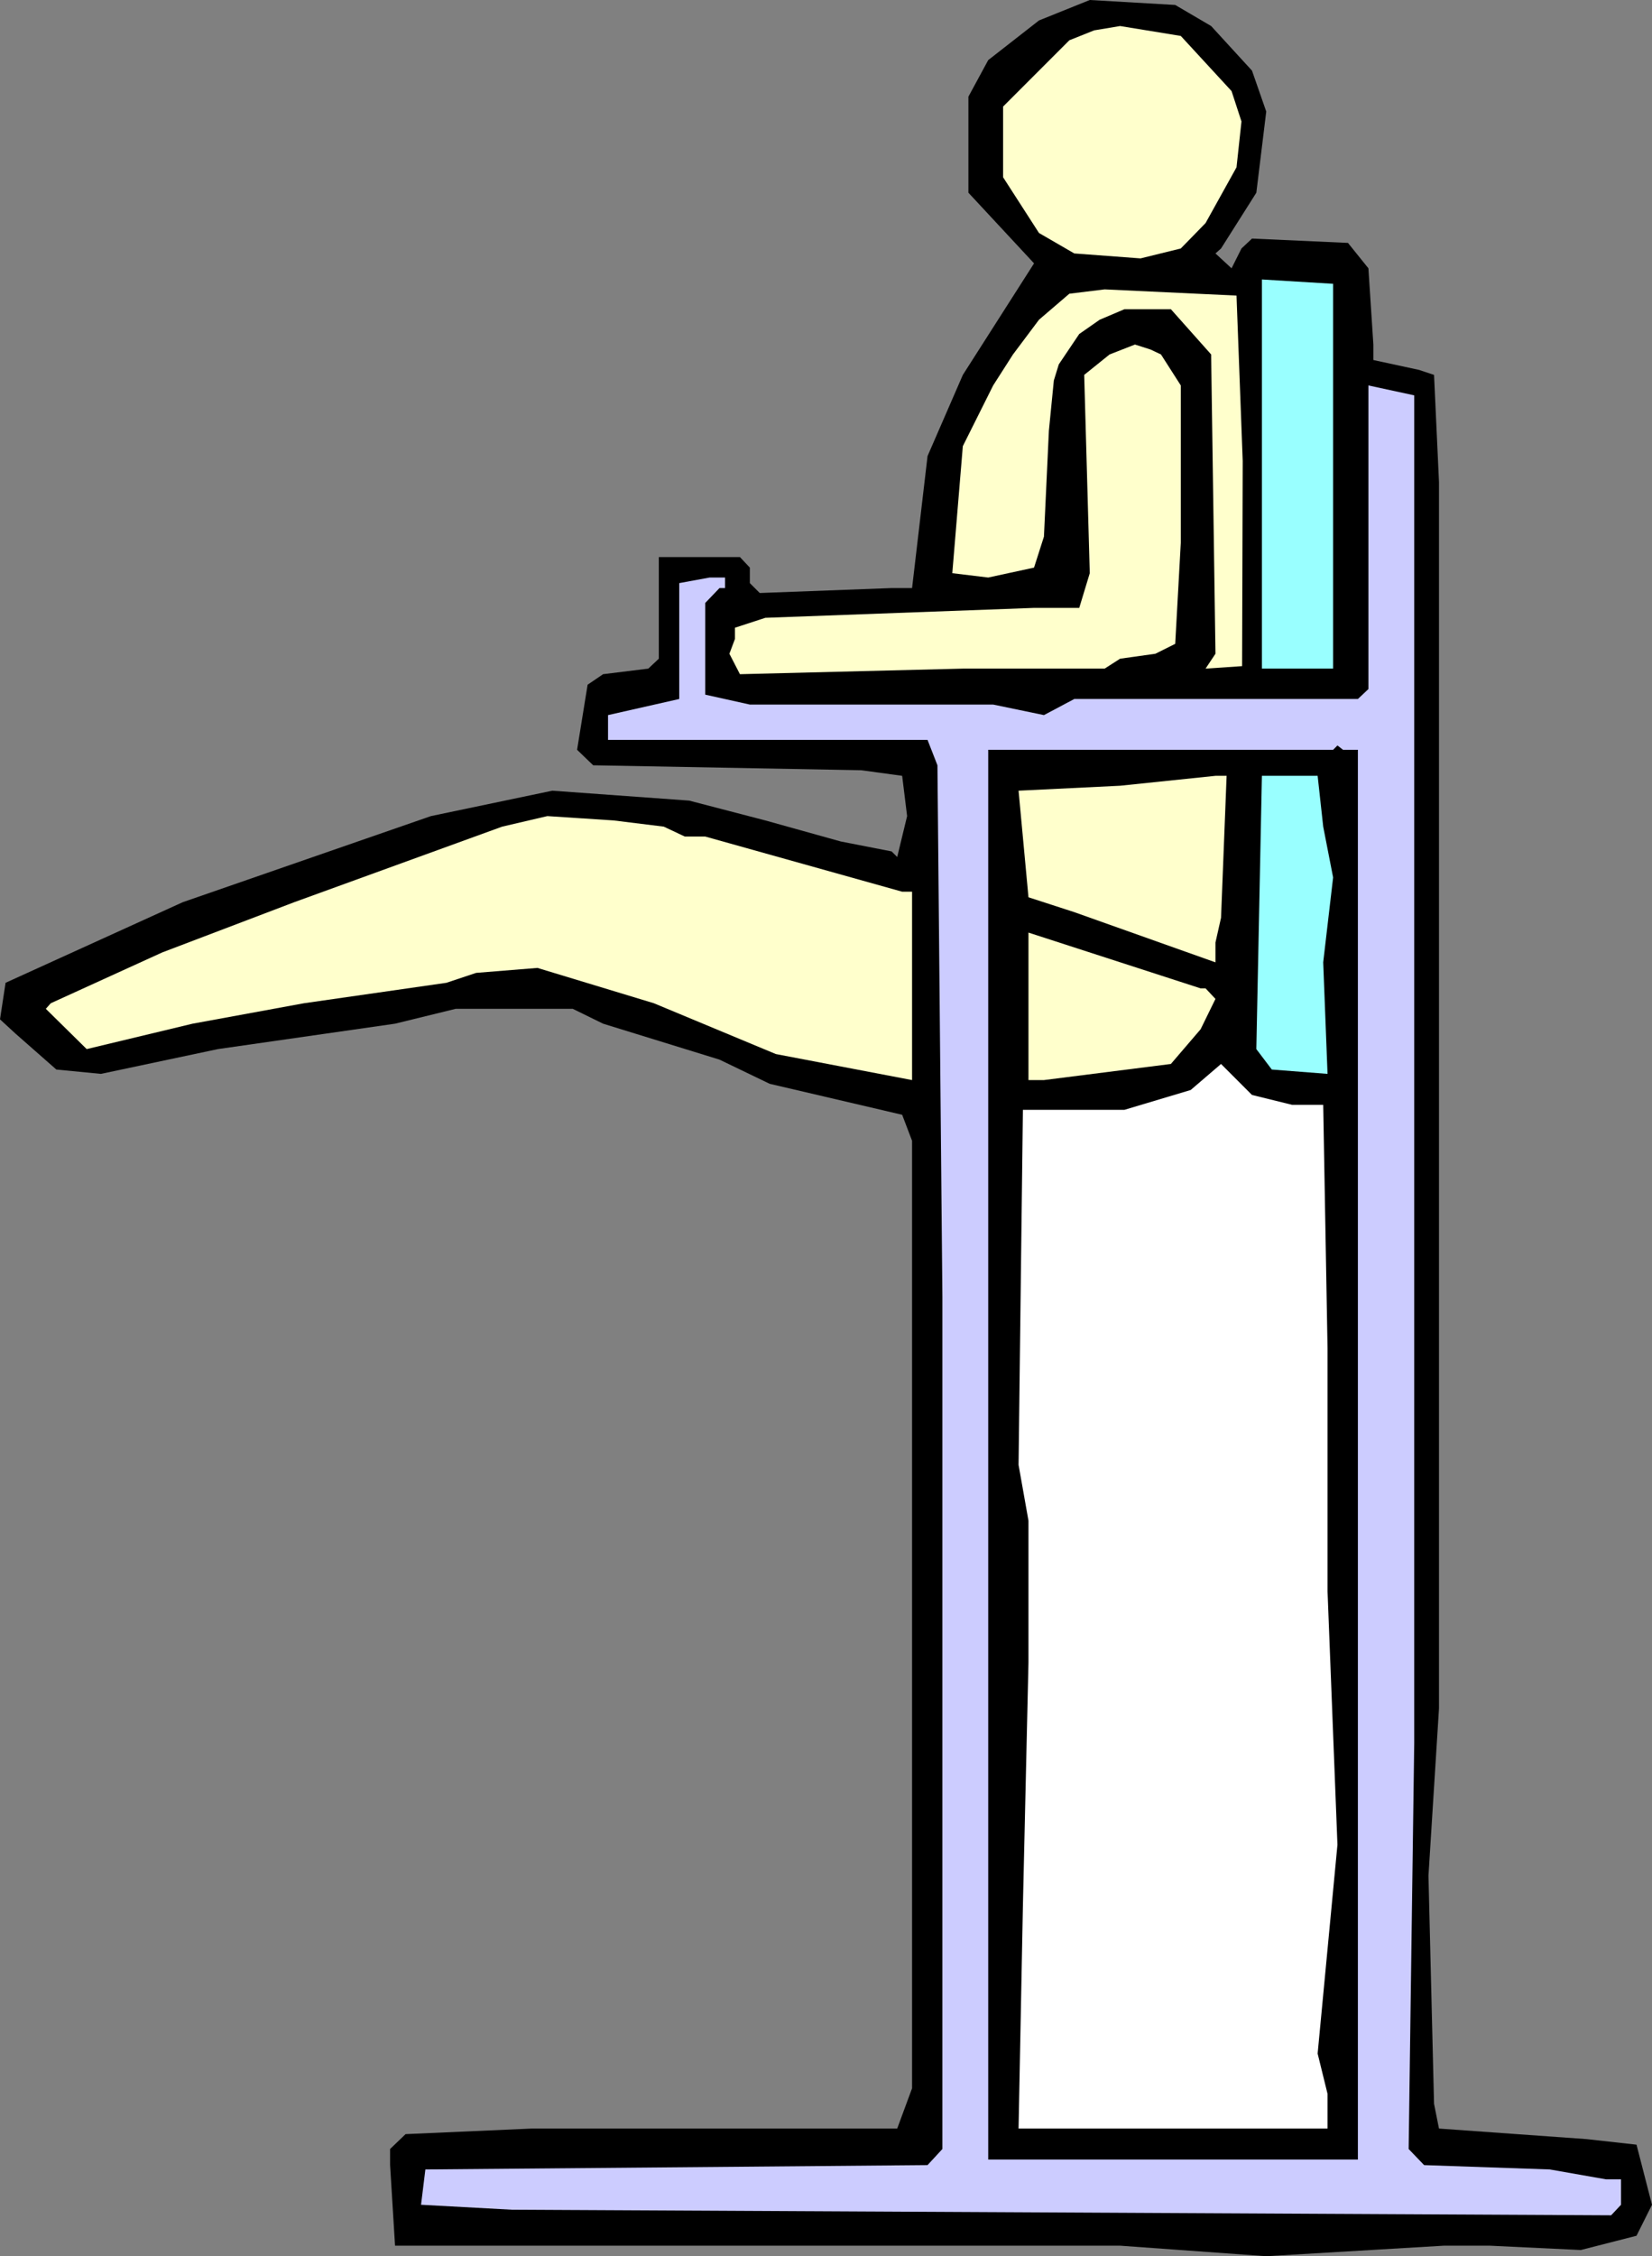 <?xml version="1.0" encoding="UTF-8" standalone="no"?>
<svg
   version="1.0"
   width="114.049mm"
   height="155.668mm"
   id="svg12"
   sodipodi:docname="Abdominal 05.wmf"
   xmlns:inkscape="http://www.inkscape.org/namespaces/inkscape"
   xmlns:sodipodi="http://sodipodi.sourceforge.net/DTD/sodipodi-0.dtd"
   xmlns="http://www.w3.org/2000/svg"
   xmlns:svg="http://www.w3.org/2000/svg">
  <rect width="100%" height="100%" fill="#808080" stroke="none"/>
  <sodipodi:namedview
     id="namedview12"
     pagecolor="#ffffff"
     bordercolor="#000000"
     borderopacity="0.25"
     inkscape:showpageshadow="2"
     inkscape:pageopacity="0.0"
     inkscape:pagecheckerboard="0"
     inkscape:deskcolor="#d1d1d1"
     inkscape:document-units="mm" />
  <defs
     id="defs1">
    <pattern
       id="WMFhbasepattern"
       patternUnits="userSpaceOnUse"
       width="6"
       height="6"
       x="0"
       y="0" />
  </defs>
  <path
     style="fill:#000000;fill-opacity:1;fill-rule:evenodd;stroke:none"
     d="m 316.017,6.787 10.663,11.635 3.716,10.665 -2.585,21.168 -9.209,14.543 -1.454,1.293 4.201,3.878 2.585,-5.171 2.747,-2.585 25.042,1.131 5.332,6.625 1.292,19.876 v 4.04 l 11.956,2.585 3.877,1.293 1.292,27.955 v 319.789 l -2.747,43.63 1.454,59.466 1.292,6.464 38.452,2.747 13.087,1.454 4.039,15.674 -4.039,8.08 -14.541,3.717 -23.75,-1.131 h -11.956 l -46.369,2.747 -38.129,-2.747 H 103.077 l -1.292,-21.007 V 560.398 l 4.039,-3.878 32.959,-1.454 h 95.322 l 3.878,-10.503 V 297.489 l -2.585,-6.787 -34.574,-8.08 -13.087,-6.302 -30.374,-9.372 -7.917,-3.878 h -30.535 l -15.833,3.878 -46.207,6.625 -30.535,6.464 L 14.702,278.906 4.039,269.534 0,265.817 1.454,256.284 47.661,235.277 112.448,212.815 l 31.666,-6.625 35.705,2.585 19.872,5.171 19.711,5.494 13.248,2.585 1.454,1.454 2.585,-10.665 -1.292,-10.503 -10.663,-1.454 -69.957,-1.293 -4.201,-4.04 2.747,-16.967 4.039,-2.747 11.794,-1.454 2.747,-2.585 v -26.501 h 21.165 l 2.585,2.747 v 4.04 l 2.585,2.585 34.413,-1.293 h 5.332 l 4.039,-34.419 9.209,-21.168 18.58,-29.086 -17.126,-18.421 V 25.208 L 257.854,15.674 271.102,5.333 284.351,0 306.646,1.293 Z"
     id="path1" />
  <path
     style="fill:#ffffcc;fill-opacity:1;fill-rule:evenodd;stroke:none"
     d="m 321.348,23.754 2.585,7.918 -1.293,11.958 -8.078,14.543 -6.463,6.625 -10.502,2.585 -17.287,-1.293 -9.209,-5.333 -9.371,-14.543 V 27.794 l 17.287,-17.29 6.463,-2.585 6.786,-1.131 15.833,2.585 z"
     id="path2" />
  <path
     style="fill:#99ffff;fill-opacity:1;fill-rule:evenodd;stroke:none"
     d="M 347.845,174.357 H 329.265 V 72.878 l 18.58,1.131 z"
     id="path3" />
  <path
     style="fill:#ffffcc;fill-opacity:1;fill-rule:evenodd;stroke:none"
     d="m 324.257,120.224 -0.162,53.487 -9.532,0.646 2.585,-3.878 -1.131,-78.049 -10.502,-11.796 h -12.117 l -6.463,2.747 -5.332,3.717 -5.332,7.918 -1.293,4.201 -1.292,13.089 -1.292,27.632 -2.585,8.08 -11.956,2.585 -9.371,-1.131 2.747,-33.126 7.917,-15.836 5.17,-8.08 6.786,-9.049 7.917,-6.787 9.209,-1.131 34.413,1.616 z"
     id="path4" />
  <path
     style="fill:#ffffcc;fill-opacity:1;fill-rule:evenodd;stroke:none"
     d="m 302.93,92.43 5.17,8.08 v 41.044 l -1.454,26.339 -5.17,2.585 -9.209,1.293 -4.039,2.585 h -36.998 l -58.163,1.454 -2.747,-5.333 1.454,-3.878 v -2.909 l 7.917,-2.585 70.118,-2.585 h 11.794 l 2.747,-9.049 -1.454,-51.709 6.624,-5.333 6.624,-2.585 4.039,1.293 z"
     id="path5" />
  <path
     style="fill:#ccccff;fill-opacity:1;fill-rule:evenodd;stroke:none"
     d="m 369.009,454.556 -1.454,105.842 4.039,4.201 32.797,1.131 14.702,2.585 h 3.877 v 6.625 l -2.585,2.747 -286.774,-1.454 -23.75,-1.293 1.131,-9.211 131.027,-1.131 3.877,-4.201 V 338.21 l -1.292,-138.645 -2.585,-6.625 h -83.366 v -6.464 l 18.58,-4.201 v -30.218 l 7.917,-1.454 h 4.039 v 2.747 h -1.454 l -3.716,3.878 v 23.915 l 11.633,2.585 h 63.494 l 13.248,2.747 7.917,-4.201 h 73.996 l 2.747,-2.585 v -79.18 l 11.956,2.585 z"
     id="path6" />
  <path
     style="fill:#000000;fill-opacity:1;fill-rule:evenodd;stroke:none"
     d="m 354.307,195.525 v 367.62 H 257.854 v -367.62 h 89.99 l 1.131,-1.131 1.454,1.131 z"
     id="path7" />
  <path
     style="fill:#ffffcc;fill-opacity:1;fill-rule:evenodd;stroke:none"
     d="m 318.602,239.316 -1.454,6.464 v 5.171 l -36.836,-13.089 -11.956,-3.878 -2.585,-27.794 26.496,-1.293 24.881,-2.585 h 2.908 z"
     id="path8" />
  <path
     style="fill:#99ffff;fill-opacity:1;fill-rule:evenodd;stroke:none"
     d="m 345.26,215.563 2.585,13.25 -2.585,22.138 1.131,29.086 -14.541,-1.131 -4.039,-5.333 1.454,-71.262 h 14.541 z"
     id="path9" />
  <path
     style="fill:#ffffcc;fill-opacity:1;fill-rule:evenodd;stroke:none"
     d="m 173.195,215.563 5.493,2.585 h 5.332 l 51.377,14.382 h 2.585 v 49.124 l -35.544,-6.787 -31.828,-13.25 -30.374,-9.211 -15.995,1.293 -7.755,2.585 -37.159,5.333 -29.081,5.333 -27.627,6.625 -10.663,-10.503 1.293,-1.454 29.081,-13.25 34.413,-13.089 54.285,-19.714 11.794,-2.747 17.287,1.131 z"
     id="path10" />
  <path
     style="fill:#ffffcc;fill-opacity:1;fill-rule:evenodd;stroke:none"
     d="m 314.563,257.738 2.585,2.747 -3.878,7.918 -7.755,9.049 -33.12,4.201 h -4.039 v -38.459 l 44.914,14.543 z"
     id="path11" />
  <path
     style="fill:#ffffff;fill-opacity:1;fill-rule:evenodd;stroke:none"
     d="m 337.182,288.117 h 8.078 l 1.131,63.505 v 63.344 l 2.585,66.091 -5.17,54.456 2.585,10.503 v 9.049 h -80.62 l 1.131,-58.011 1.454,-63.505 V 396.545 l -2.585,-14.543 1.131,-92.592 h 26.496 l 17.287,-5.171 7.917,-6.787 8.078,8.08 z"
     id="path12" />
</svg>
